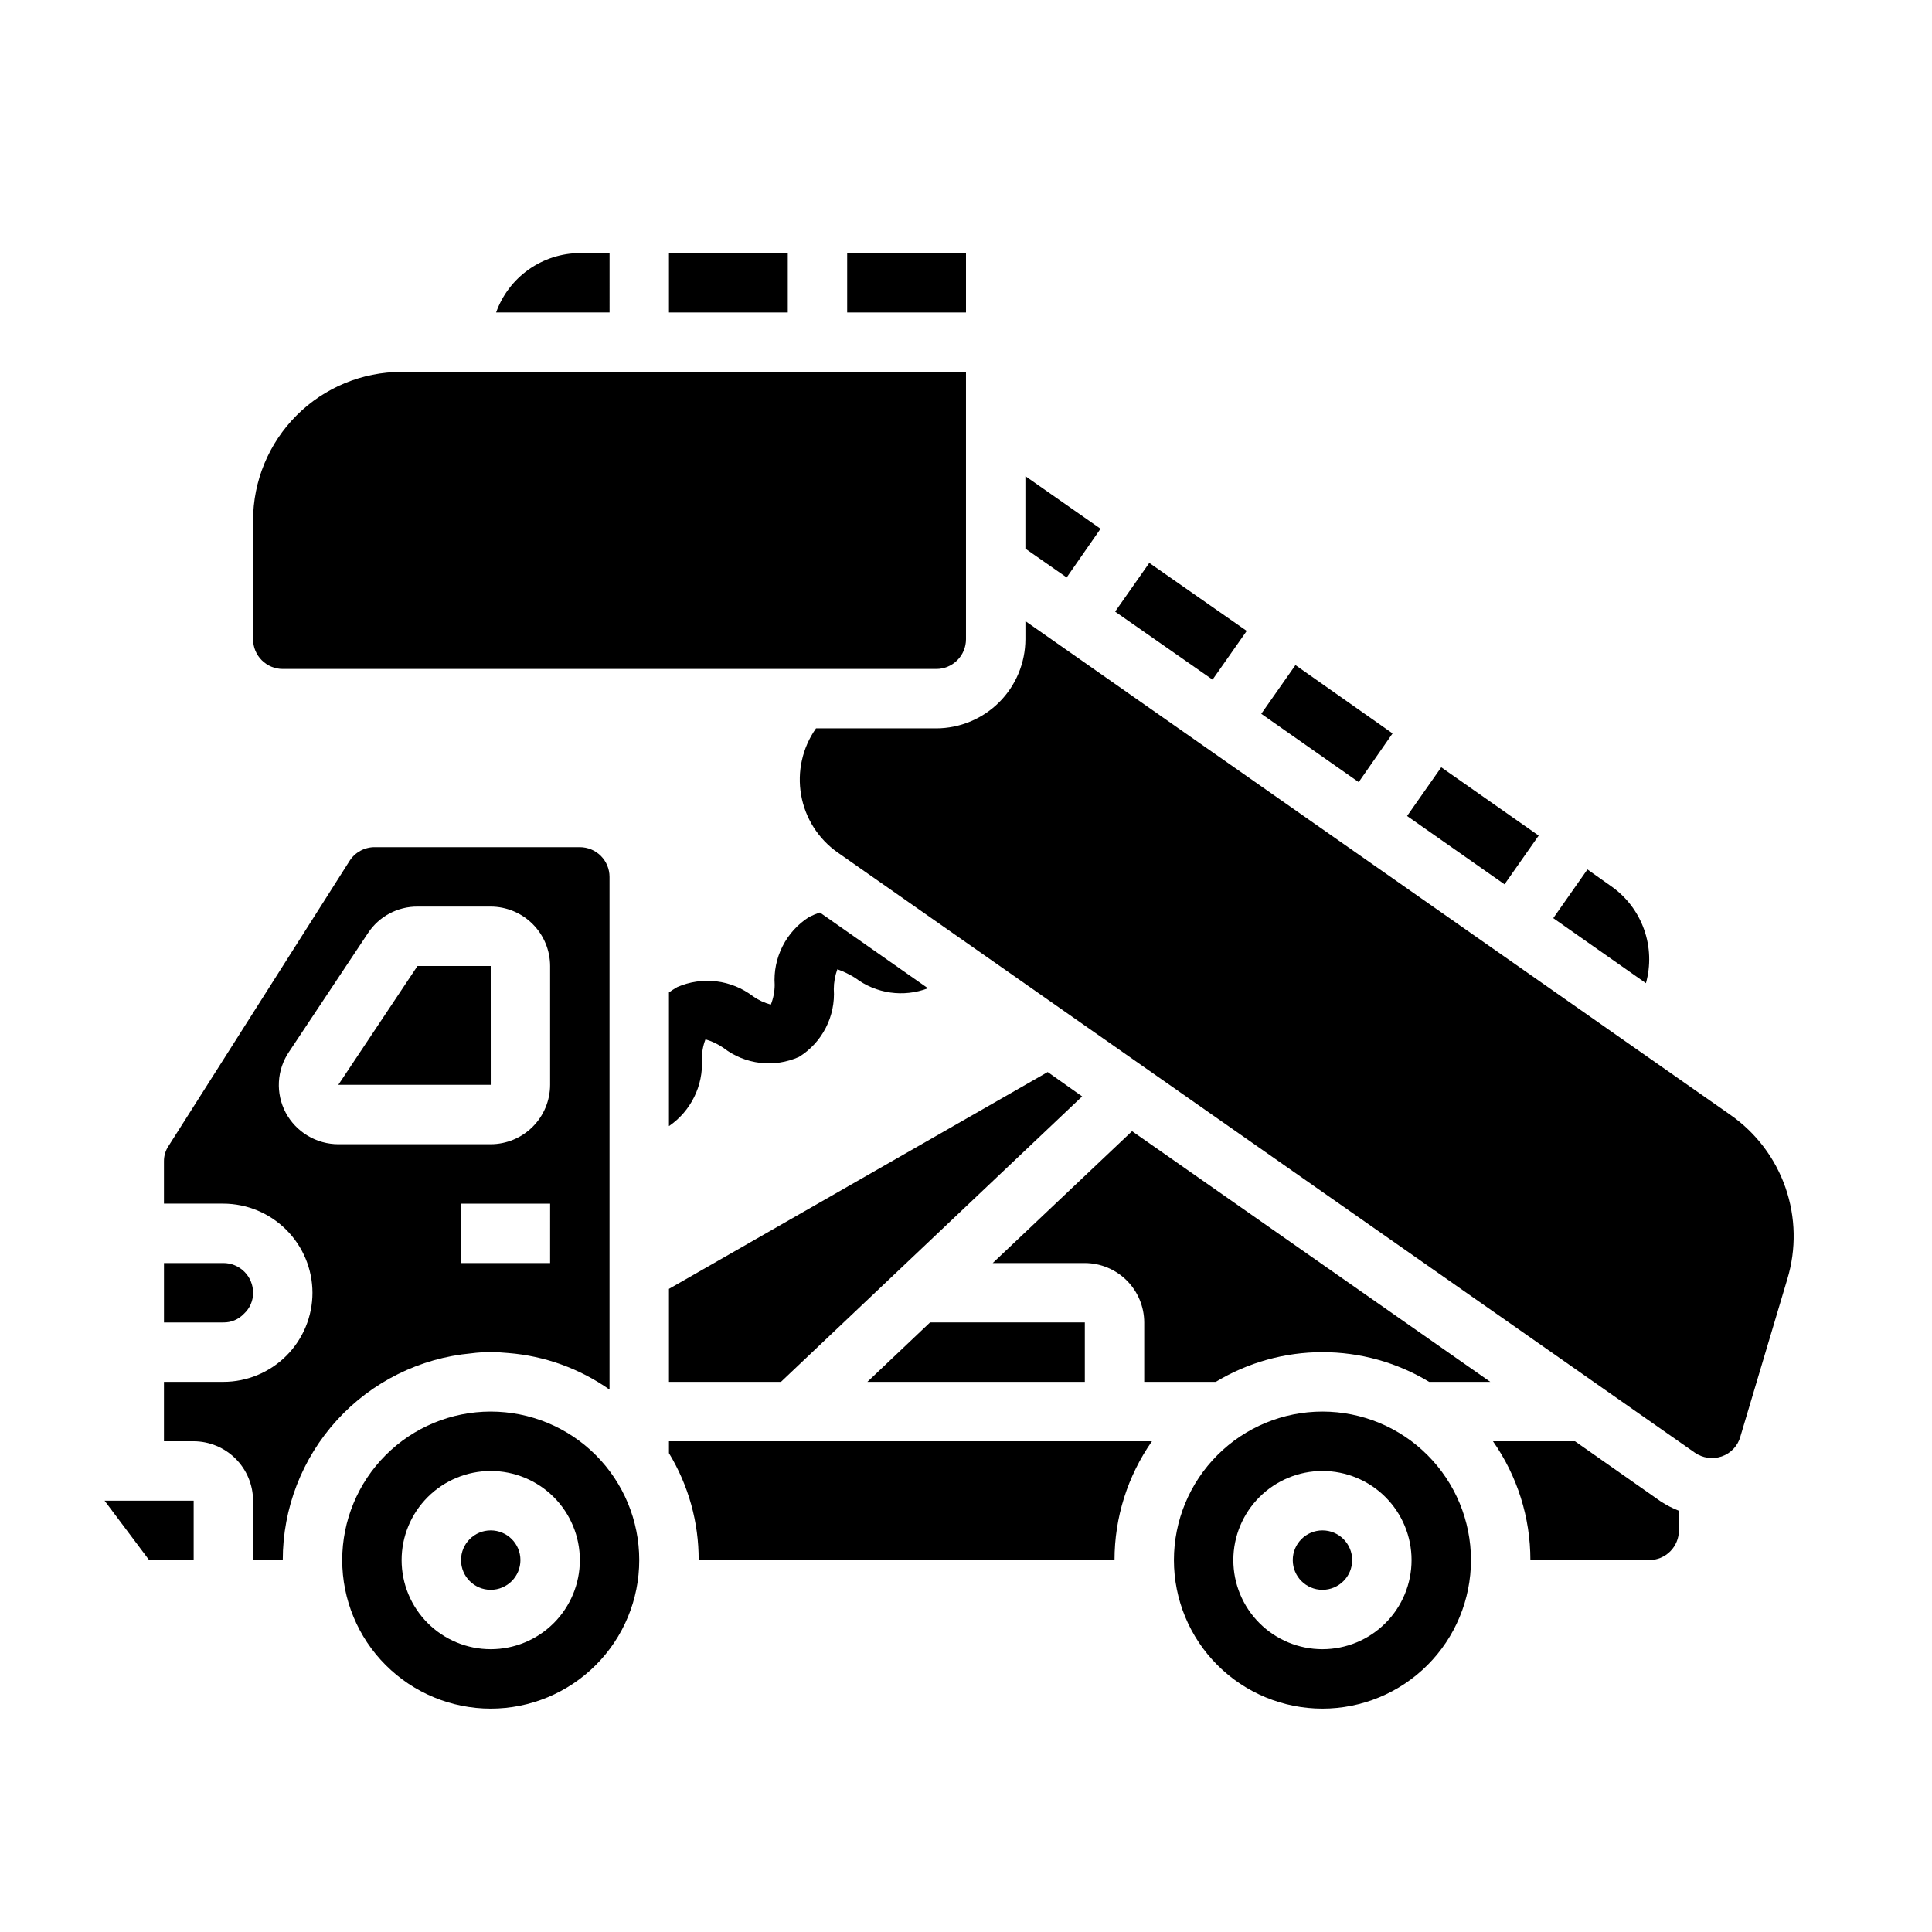 <?xml version="1.0" encoding="UTF-8"?>
<!-- Uploaded to: ICON Repo, www.svgrepo.com, Generator: ICON Repo Mixer Tools -->
<svg fill="#000000" width="800px" height="800px" version="1.1" viewBox="144 144 512 512" xmlns="http://www.w3.org/2000/svg">
 <g>
  <path d="m254.64 400-20.984 31.488h40.398l-0.008-31.488z"/>
  <path d="m297.66 368.51h-54.32c-2.703-0.023-5.231 1.344-6.691 3.621l-47.938 75.492c-0.84 1.227-1.281 2.684-1.262 4.172v11.18h15.746c6.258 0.016 12.254 2.512 16.676 6.938 4.426 4.422 6.922 10.418 6.938 16.676 0 6.266-2.488 12.27-6.914 16.699-4.43 4.43-10.438 6.918-16.699 6.918h-15.746v15.742h7.871c4.172 0.016 8.172 1.676 11.121 4.625 2.949 2.953 4.613 6.949 4.625 11.121v15.742h7.871c-0.008-13.723 5.113-26.953 14.363-37.09 9.25-10.141 21.957-16.453 35.625-17.699 1.695-0.223 3.406-0.328 5.117-0.312 1.551 0 3.102 0.078 4.644 0.234 9.652 0.762 18.926 4.106 26.844 9.684v-135.87c0-2.09-0.832-4.09-2.305-5.566-1.477-1.477-3.481-2.305-5.566-2.305zm-7.875 110.21h-23.613v-15.742h23.617zm0-47.23c-0.012 4.172-1.676 8.168-4.625 11.117-2.949 2.949-6.945 4.613-11.117 4.625h-40.383c-2.859-0.004-5.664-0.785-8.117-2.254s-4.465-3.574-5.816-6.09c-1.34-2.516-1.965-5.348-1.812-8.191 0.152-2.84 1.078-5.59 2.676-7.945l20.941-31.488c2.914-4.41 7.859-7.047 13.145-7.008h19.367c4.172 0.012 8.168 1.676 11.117 4.625 2.949 2.949 4.613 6.949 4.625 11.121z"/>
  <path d="m211.07 313.41c0 2.086 0.828 4.09 2.305 5.566 1.477 1.477 3.481 2.305 5.566 2.305h173.18c2.09 0 4.09-0.828 5.566-2.305 1.477-1.477 2.309-3.481 2.309-5.566v-70.848h-149.57c-10.438 0-20.449 4.144-27.832 11.527-7.379 7.383-11.527 17.395-11.527 27.832z"/>
  <path d="m305.54 211.07h-7.871c-4.871 0.023-9.613 1.551-13.586 4.367s-6.981 6.789-8.613 11.375h30.07z"/>
  <path d="m368.51 211.07h31.488v15.742h-31.488z"/>
  <path d="m555.63 387.32 24.562 17.238h-0.004c1.305-4.676 1.137-9.641-0.484-14.219-1.617-4.578-4.609-8.547-8.566-11.363l-6.453-4.566z"/>
  <path d="m415.74 270.19v19.211l10.941 7.633 8.977-12.91z"/>
  <path d="m605.22 524.69 12.438-41.723c2.402-7.922 2.231-16.402-0.484-24.223-2.715-7.82-7.836-14.578-14.629-19.309l-186.8-130.83v4.801c-0.02 6.258-2.512 12.254-6.938 16.68-4.426 4.422-10.422 6.918-16.68 6.938h-31.879c-3.606 5.125-5.023 11.469-3.945 17.641 1.078 6.172 4.562 11.664 9.691 15.262l227.11 159.02h-0.004c2.09 1.465 4.75 1.844 7.164 1.023 2.426-0.828 4.281-2.805 4.961-5.273z"/>
  <path d="m504.07 351.27 8.973-12.91-25.738-18.105-9.055 12.91z"/>
  <path d="m516.89 360.25 9.055-12.91 25.82 18.105-9.055 12.91z"/>
  <path d="m183.52 557.44h11.805v-15.742h-23.613z"/>
  <path d="m321.28 211.07h31.488v15.742h-31.488z"/>
  <path d="m421.65 428.1-100.37 57.465v24.641h29.68l79.82-75.648z"/>
  <path d="m208.63 492.18c1.57-1.43 2.461-3.465 2.441-5.59 0-2.086-0.828-4.09-2.305-5.566-1.477-1.477-3.481-2.305-5.566-2.305h-15.746v15.742h15.746c2.051 0.039 4.019-0.793 5.43-2.281z"/>
  <path d="m465.34 324.11 9.055-12.91-25.82-18.027-9.055 12.91z"/>
  <path d="m431.49 494.46h-41.016l-16.609 15.746h57.625z"/>
  <path d="m389.92 405.9c-6.473 2.477-13.766 1.438-19.285-2.754-1.492-0.926-3.074-1.691-4.723-2.285-0.621 1.691-0.941 3.477-0.945 5.277 0.234 3.543-0.5 7.086-2.125 10.246-1.621 3.16-4.07 5.824-7.086 7.699-3.234 1.449-6.805 1.996-10.324 1.578-3.519-0.414-6.863-1.777-9.672-3.938-1.461-1.023-3.086-1.793-4.801-2.285-0.656 1.68-0.98 3.473-0.945 5.273 0.387 7.027-2.926 13.746-8.738 17.715v-35.426c0.629-0.473 1.418-0.945 2.203-1.418h0.004c3.258-1.418 6.836-1.941 10.367-1.516 3.531 0.43 6.879 1.797 9.703 3.957 1.434 1.008 3.035 1.754 4.727 2.203 0.656-1.652 1.004-3.414 1.02-5.195-0.242-3.547 0.477-7.098 2.086-10.27 1.605-3.176 4.043-5.856 7.047-7.758 0.918-0.457 1.863-0.852 2.836-1.18z"/>
  <path d="m281.92 557.44c0 4.348-3.523 7.875-7.871 7.875s-7.871-3.527-7.871-7.875 3.523-7.871 7.871-7.871 7.871 3.523 7.871 7.871"/>
  <path d="m274.05 518.08c-10.441 0-20.449 4.148-27.832 11.527-7.383 7.383-11.527 17.395-11.527 27.832 0 10.441 4.144 20.453 11.527 27.832 7.383 7.383 17.391 11.531 27.832 11.531 10.438 0 20.449-4.148 27.832-11.531 7.379-7.379 11.527-17.391 11.527-27.832 0-10.438-4.148-20.449-11.527-27.832-7.383-7.379-17.395-11.527-27.832-11.527zm0 62.977c-6.266 0-12.27-2.488-16.699-6.918-4.43-4.426-6.918-10.434-6.918-16.699 0-6.262 2.488-12.27 6.918-16.699 4.43-4.426 10.434-6.914 16.699-6.914 6.262 0 12.27 2.488 16.699 6.914 4.43 4.43 6.918 10.438 6.918 16.699 0 6.266-2.488 12.273-6.918 16.699-4.43 4.43-10.438 6.918-16.699 6.918z"/>
  <path d="m502.34 557.44c0 4.348-3.527 7.875-7.875 7.875-4.348 0-7.871-3.527-7.871-7.875s3.523-7.871 7.871-7.871c4.348 0 7.875 3.523 7.875 7.871"/>
  <path d="m494.46 518.08c-10.438 0-20.449 4.148-27.828 11.527-7.383 7.383-11.531 17.395-11.531 27.832 0 10.441 4.148 20.453 11.531 27.832 7.379 7.383 17.391 11.531 27.828 11.531 10.441 0 20.453-4.148 27.832-11.531 7.383-7.379 11.531-17.391 11.531-27.832 0-10.438-4.148-20.449-11.531-27.832-7.379-7.379-17.391-11.527-27.832-11.527zm0 62.977c-6.262 0-12.27-2.488-16.695-6.918-4.43-4.426-6.918-10.434-6.918-16.699 0-6.262 2.488-12.27 6.918-16.699 4.426-4.426 10.434-6.914 16.695-6.914 6.266 0 12.273 2.488 16.699 6.914 4.43 4.43 6.918 10.438 6.918 16.699 0 6.266-2.488 12.273-6.918 16.699-4.426 4.43-10.434 6.918-16.699 6.918z"/>
  <path d="m584.05 541.85-22.672-15.902h-21.727c6.465 9.23 9.926 20.223 9.918 31.488h31.488c2.09 0 4.09-0.828 5.566-2.305 1.477-1.477 2.305-3.477 2.305-5.566v-5.195c-1.711-0.664-3.344-1.512-4.879-2.519z"/>
  <path d="m522.74 510.21h16.203l-94.938-66.441-36.922 34.953h24.406c4.172 0.012 8.168 1.676 11.117 4.625s4.613 6.949 4.625 11.117v15.742h18.957v0.004c8.531-5.152 18.309-7.871 28.273-7.871 9.969 0 19.746 2.719 28.277 7.871z"/>
  <path d="m321.28 525.95v3.152c5.188 8.539 7.914 18.348 7.871 28.336h110.21c-0.008-11.266 3.453-22.258 9.918-31.488z"/>
 </g>
</svg>
